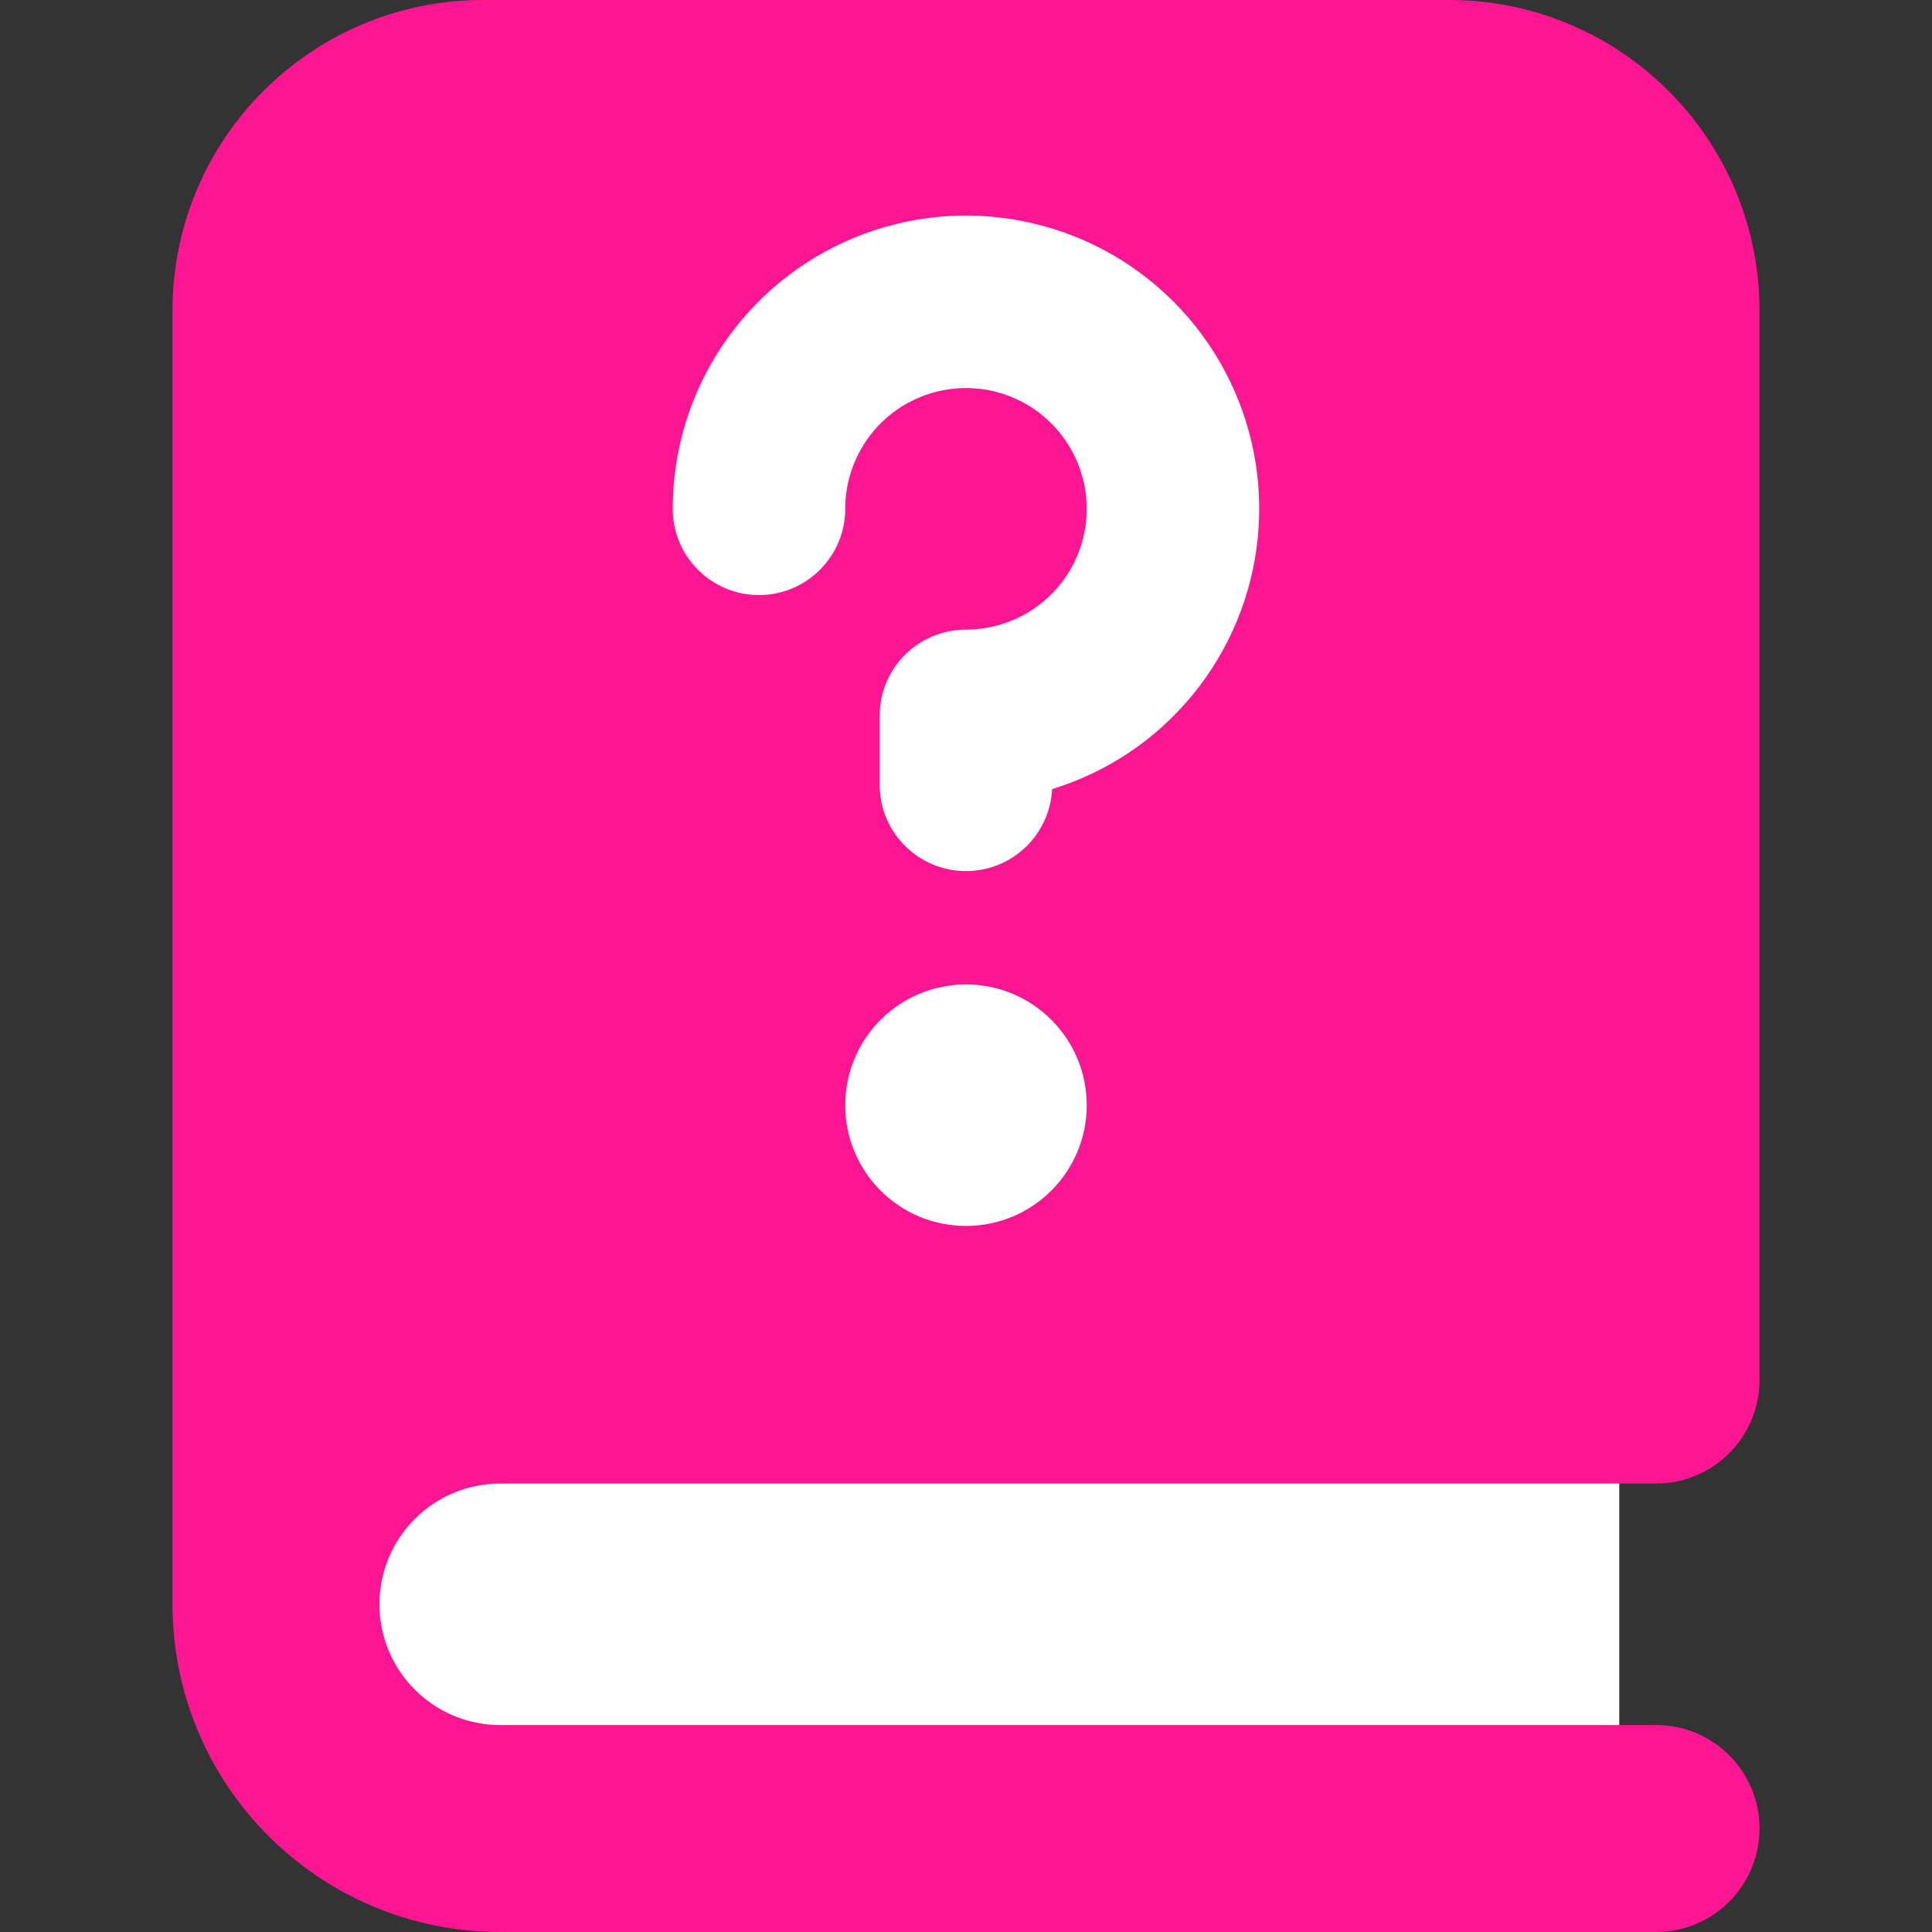 <svg width="24" height="24" viewBox="0 0 24 24" fill="none" xmlns="http://www.w3.org/2000/svg">
<rect x="0" y="0" width="24" height="24" fill="#333333" stroke="none"/>
<path d="M6 22.714H20.115V17.571H6C5.318 17.571 4.664 17.842 4.182 18.325C3.7 18.807 3.429 19.461 3.429 20.143C3.429 20.825 3.7 21.479 4.182 21.961C4.664 22.443 5.318 22.714 6 22.714Z" fill="white"/>
<path fill-rule="evenodd" clip-rule="evenodd" d="M2.143 3.857V19.929C2.143 22.177 3.966 24 6.214 24H20.572C21.282 24 21.857 23.424 21.857 22.714C21.857 22.004 21.282 21.429 20.572 21.429H6.214C5.386 21.429 4.714 20.757 4.714 19.929C4.714 19.1 5.386 18.429 6.214 18.429H20.572C21.282 18.429 21.857 17.853 21.857 17.143V3.857C21.857 1.727 20.13 0 18 0H6C3.87 0 2.143 1.727 2.143 3.857Z" fill="#FE1592"/>
<path fill-rule="evenodd" clip-rule="evenodd" d="M12.292 4.849C12.002 4.792 11.7 4.821 11.426 4.935C11.152 5.048 10.917 5.241 10.753 5.487C10.588 5.734 10.5 6.024 10.5 6.321C10.5 6.912 10.02 7.392 9.428 7.392C8.837 7.392 8.357 6.912 8.357 6.321C8.357 5.6 8.571 4.896 8.971 4.297C9.371 3.698 9.94 3.231 10.606 2.955C11.271 2.679 12.004 2.607 12.71 2.748C13.417 2.888 14.066 3.235 14.576 3.745C15.085 4.254 15.432 4.903 15.573 5.61C15.713 6.317 15.641 7.049 15.365 7.715C15.09 8.38 14.623 8.949 14.024 9.35C13.728 9.547 13.406 9.699 13.07 9.803C13.042 10.37 12.574 10.821 12 10.821C11.408 10.821 10.928 10.341 10.928 9.749V8.892C10.928 8.3 11.408 7.821 12 7.821C12.296 7.821 12.586 7.733 12.833 7.568C13.08 7.403 13.272 7.169 13.386 6.895C13.499 6.621 13.529 6.319 13.471 6.028C13.413 5.737 13.27 5.47 13.06 5.26C12.851 5.05 12.583 4.907 12.292 4.849ZM10.5 13.729C10.5 14.558 11.171 15.229 12 15.229C12.828 15.229 13.5 14.558 13.5 13.729C13.5 12.901 12.828 12.229 12 12.229C11.171 12.229 10.5 12.901 10.5 13.729Z" fill="white"/>
</svg>
